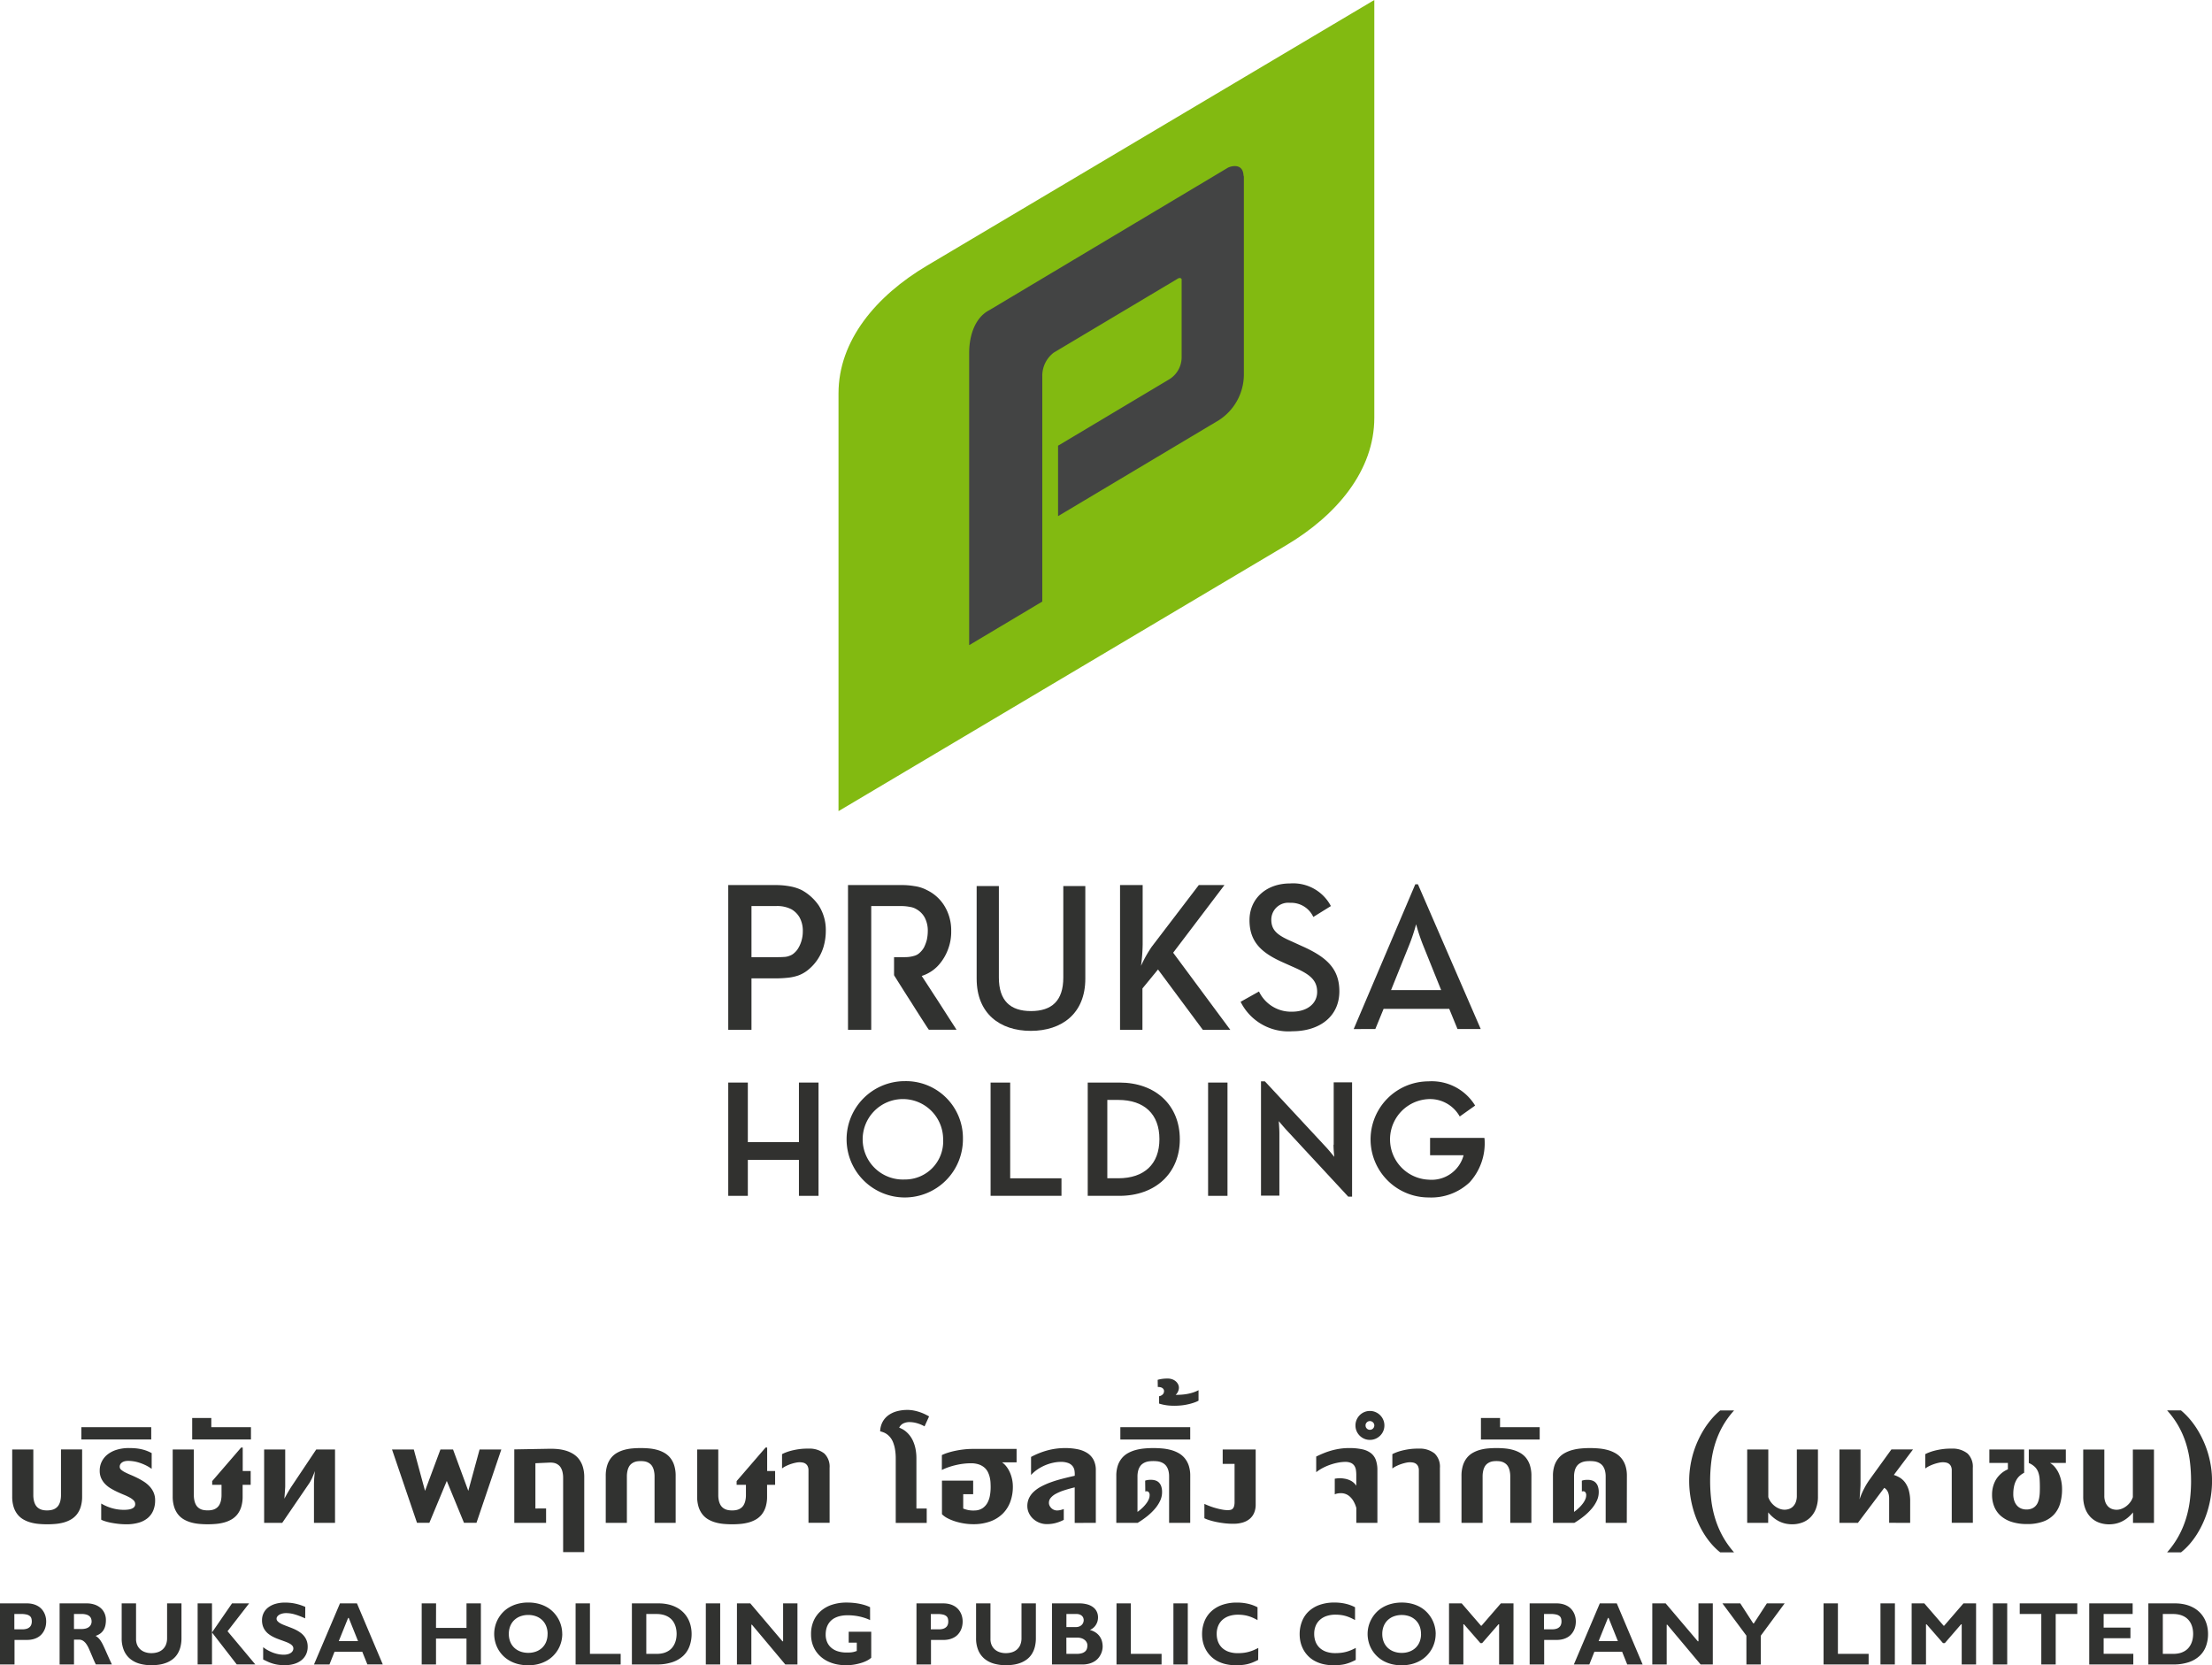 <svg xmlns="http://www.w3.org/2000/svg" width="270" height="203.286" viewBox="0 0 270 203.286">
  <g id="Group_49976" data-name="Group 49976" transform="translate(3930 -8731.421)">
    <g id="Group_49975" data-name="Group 49975" transform="translate(-3930 8731.421)">
      <g id="PSH_Logo-03" data-name="PSH Logo-03" transform="translate(88.891)">
        <g id="Group_49969" data-name="Group 49969" transform="translate(13.459)">
          <path id="Path_56399" data-name="Path 56399" d="M65.422,32.416C59.136,36.138,54.6,41.611,54.6,48.02v51l54.577-32.416C115.463,62.885,120,57.412,120,51V0Z" transform="translate(-54.6)" fill="#82ba11"/>
          <path id="Path_56400" data-name="Path 56400" d="M152.776,83.271c-.123-1.257-1.282-1.109-1.874-.838L121.716,99.861c-1.676.887-2.416,3.032-2.416,5.177v35.695l8.924-5.325V107.9a3.539,3.539,0,0,1,1.405-2.884l15.21-9.072c.173-.049.3-.049.394.1v9.639a3.171,3.171,0,0,1-1.5,2.588l-13.583,8.11v8.6l19.622-11.709a6.655,6.655,0,0,0,3.057-5.473V83.518a.73.73,0,0,1-.049-.247" transform="translate(-103.351 -61.973)" fill="#434444"/>
        </g>
        <g id="Group_49972" data-name="Group 49972" transform="translate(0 107.848)">
          <g id="Group_49970" data-name="Group 49970">
            <path id="Path_56401" data-name="Path 56401" d="M123,450.115V438.8h2.712v11.167c0,2.81,1.38,4.092,3.92,4.092s3.944-1.257,3.944-4.092V438.8h2.687v11.315c0,4.24-2.86,6.36-6.656,6.36-3.772,0-6.606-2.12-6.606-6.36" transform="translate(-92.679 -438.48)" fill="#313230"/>
            <path id="Path_56402" data-name="Path 56402" d="M197.895,445.794l5.719-7.494h3.131l-6.261,8.258,6.976,9.417h-3.353l-5.473-7.371-1.9,2.317v5.054H194V438.3h2.761v7.272a21.618,21.618,0,0,1-.2,2.588,15.262,15.262,0,0,1,1.331-2.366" transform="translate(-146.177 -438.103)" fill="#313230"/>
            <path id="Path_56403" data-name="Path 56403" d="M253.7,451.946l2.243-1.257a4.329,4.329,0,0,0,4.043,2.465c1.8,0,3.057-.961,3.057-2.416,0-1.528-1.035-2.219-2.958-3.057l-1.159-.518c-2.564-1.134-4.141-2.44-4.141-5.177,0-2.613,2.021-4.487,4.955-4.487a5.2,5.2,0,0,1,4.979,2.761l-2.145,1.331a2.975,2.975,0,0,0-2.835-1.726,2.067,2.067,0,0,0-2.293,2.046c0,1.331.764,1.923,2.539,2.687l1.134.518c3.007,1.331,4.634,2.736,4.634,5.547,0,3.081-2.416,4.881-5.744,4.881a6.509,6.509,0,0,1-6.311-3.6" transform="translate(-191.16 -437.5)" fill="#313230"/>
            <path id="Path_56404" data-name="Path 56404" d="M317.219,437.9h.32l7.667,17.675h-2.835l-1.011-2.465h-8.012l-1.011,2.465H309.7Zm3.155,12.917-2.194-5.448a24.023,24.023,0,0,1-.863-2.588,22.265,22.265,0,0,1-.863,2.588l-2.194,5.448Z" transform="translate(-233.356 -437.801)" fill="#313230"/>
            <path id="Path_56405" data-name="Path 56405" d="M8.973,438.916h0a5.47,5.47,0,0,0-1.479-.468,9.424,9.424,0,0,0-1.676-.148H0v17.675H2.835v-6.286H5.719a13.484,13.484,0,0,0,1.528-.074,5.661,5.661,0,0,0,1.282-.271,4.134,4.134,0,0,0,1.307-.764,5.722,5.722,0,0,0,1.8-2.761,6.837,6.837,0,0,0,.271-1.923,5.535,5.535,0,0,0-.863-3.106,6.018,6.018,0,0,0-2.071-1.873M9.1,443.97a3.972,3.972,0,0,1-.148,1.085,3.7,3.7,0,0,1-.37.887,2.27,2.27,0,0,1-.518.641,1.53,1.53,0,0,1-.567.345,1.954,1.954,0,0,1-.715.148c-.271.025-.592.025-1.035.025H2.835v-6.237H5.793a3.79,3.79,0,0,1,1.923.394,2.7,2.7,0,0,1,.986.986A3.37,3.37,0,0,1,9.1,443.97" transform="translate(0 -438.103)" fill="#313230"/>
            <path id="Path_56406" data-name="Path 56406" d="M69.949,451.932c-.542-.838-1.085-1.676-1.652-2.539a4.175,4.175,0,0,0,.764-.32,4.562,4.562,0,0,0,1.43-1.159,6.041,6.041,0,0,0,1.011-1.75,5.957,5.957,0,0,0,.394-2.243,5.723,5.723,0,0,0-.813-3.057,5.1,5.1,0,0,0-2.145-1.947,4.588,4.588,0,0,0-1.553-.493,8.879,8.879,0,0,0-1.627-.123H59.3v17.675h2.835V440.864h3.624a5.223,5.223,0,0,1,1.085.1,2.111,2.111,0,0,1,.838.3,2.593,2.593,0,0,1,.986,1.011,3.442,3.442,0,0,1,.37,1.676,5.182,5.182,0,0,1-.123,1.06,5,5,0,0,1-.345.912,2.683,2.683,0,0,1-.518.641,1.531,1.531,0,0,1-.567.345,3.908,3.908,0,0,1-.838.173c-.271.025-.666.025-1.159.025H64.92v2.194l.074.123c.666,1.06,1.331,2.12,2,3.155.666,1.06,1.331,2.1,2,3.131l.173.247h3.377L72,455.112c-.69-1.06-1.356-2.12-2.046-3.18" transform="translate(-44.682 -438.103)" fill="#313230"/>
          </g>
          <g id="Group_49971" data-name="Group 49971" transform="translate(0 24.133)">
            <path id="Path_56407" data-name="Path 56407" d="M8.628,543.372H2.391V536.1H0v13.829H2.391v-4.388H8.628v4.388h2.391V536.1H8.628Z" transform="translate(0 -535.927)" fill="#31312f"/>
            <path id="Path_56408" data-name="Path 56408" d="M65.624,535.4a7.1,7.1,0,1,0,7.1,7.1A6.955,6.955,0,0,0,65.624,535.4Zm0,12.005a4.911,4.911,0,1,1,4.684-4.906A4.647,4.647,0,0,1,65.624,547.405Z" transform="translate(-44.079 -535.4)" fill="#31312f"/>
            <path id="Path_56409" data-name="Path 56409" d="M132.291,536.1H129.9v13.829h8.653v-2.145h-6.261Z" transform="translate(-97.878 -535.927)" fill="#31312f"/>
            <path id="Path_56410" data-name="Path 56410" d="M181.87,536.1H178v13.829h3.87c4.413,0,7.371-2.786,7.371-6.9C189.241,538.861,186.283,536.1,181.87,536.1Zm-1.479,2.12h1.331c3.2,0,5.029,1.75,5.029,4.782s-1.824,4.782-5.029,4.782h-1.331Z" transform="translate(-134.121 -535.927)" fill="#31312f"/>
            <rect id="Rectangle_88340" data-name="Rectangle 88340" width="2.367" height="13.829" transform="translate(58.571 0.173)" fill="#31312f"/>
            <path id="Path_56411" data-name="Path 56411" d="M272.65,543.24a13.964,13.964,0,0,0,.1,1.479c-.271-.32-.666-.813-.961-1.134l-7.469-8.036-.049-.049H263.8v13.953h2.243v-7.617c0-.493-.049-1.085-.074-1.479.271.32.666.789.986,1.134l7.494,8.086h.468V535.623h-2.243v7.617Z" transform="translate(-198.771 -535.475)" fill="#31312f"/>
            <path id="Path_56412" data-name="Path 56412" d="M331.828,542.4H325.2v2.12h4.092a4.036,4.036,0,0,1-4.265,2.983,4.923,4.923,0,0,1-.025-9.836,4.15,4.15,0,0,1,3.747,2l.074.123,1.874-1.331-.074-.123A6.2,6.2,0,0,0,325,535.5a7.087,7.087,0,1,0,.049,14.174,6.815,6.815,0,0,0,4.98-1.849,7.081,7.081,0,0,0,1.824-5.251Z" transform="translate(-239.534 -535.475)" fill="#31312f"/>
          </g>
        </g>
      </g>
      <g id="Group_49974" data-name="Group 49974" transform="translate(0 168.287)">
        <path id="Path_56414" data-name="Path 56414" d="M9.444.119A4.217,4.217,0,0,1,9.27,1.4a2.818,2.818,0,0,1-.477.92,2.537,2.537,0,0,1-.713.613A3.75,3.75,0,0,1,7.2,3.3a5.634,5.634,0,0,1-.99.176q-.515.046-1.031.046T4.143,3.475a5.474,5.474,0,0,1-.99-.179,3.834,3.834,0,0,1-.884-.369,2.5,2.5,0,0,1-.711-.613A2.853,2.853,0,0,1,1.083,1.4,4.19,4.19,0,0,1,.91.119V-5.61H3.487V-.081a3.093,3.093,0,0,0,.076.735,1.877,1.877,0,0,0,.2.518,1.2,1.2,0,0,0,.3.342,1.347,1.347,0,0,0,.358.2,1.761,1.761,0,0,0,.382.092,3.021,3.021,0,0,0,.374.024A2.957,2.957,0,0,0,5.551,1.8a1.763,1.763,0,0,0,.38-.092,1.347,1.347,0,0,0,.358-.2,1.2,1.2,0,0,0,.3-.342,1.877,1.877,0,0,0,.2-.518,3.093,3.093,0,0,0,.076-.735V-5.615H9.444Zm8.489-3.364a4.809,4.809,0,0,0-.86-.5,5.838,5.838,0,0,0-.806-.3,4.465,4.465,0,0,0-.694-.141,4.811,4.811,0,0,0-.515-.035,2.106,2.106,0,0,0-.309.027,1.079,1.079,0,0,0-.336.109.8.8,0,0,0-.269.225.6.6,0,0,0-.111.377.466.466,0,0,0,.184.355,2.406,2.406,0,0,0,.491.315q.307.155.694.317t.792.364a8.227,8.227,0,0,1,.792.45,3.64,3.64,0,0,1,.694.578,2.657,2.657,0,0,1,.491.746,2.357,2.357,0,0,1,.184.96,3.139,3.139,0,0,1-.233,1.245,2.413,2.413,0,0,1-.678.917,3.021,3.021,0,0,1-1.1.564,5.274,5.274,0,0,1-1.489.193,8.847,8.847,0,0,1-1.015-.057q-.494-.057-.909-.141a6.319,6.319,0,0,1-.719-.184,2.355,2.355,0,0,1-.439-.182V.987a5.74,5.74,0,0,0,1.324.57,5.27,5.27,0,0,0,1.454.2,3.75,3.75,0,0,0,.556-.038A1.633,1.633,0,0,0,15.54,1.6a.731.731,0,0,0,.282-.214.511.511,0,0,0,.1-.323A.623.623,0,0,0,15.738.61,2.094,2.094,0,0,0,15.247.25a6.626,6.626,0,0,0-.694-.328q-.391-.16-.795-.347t-.795-.418a3.418,3.418,0,0,1-.694-.537,2.494,2.494,0,0,1-.491-.708,2.187,2.187,0,0,1-.187-.933,2.466,2.466,0,0,1,.258-1.128,2.563,2.563,0,0,1,.724-.874A3.405,3.405,0,0,1,13.7-5.586a5.049,5.049,0,0,1,1.457-.2q.407,0,.765.03a5.585,5.585,0,0,1,.692.1,5.046,5.046,0,0,1,.659.187,5,5,0,0,1,.662.3Zm-.054-3.586H9.35v-1.5h8.529ZM29.037.119a4.217,4.217,0,0,1-.174,1.28,2.818,2.818,0,0,1-.477.92,2.537,2.537,0,0,1-.713.613,3.75,3.75,0,0,1-.884.366,5.634,5.634,0,0,1-.99.176q-.515.046-1.031.046t-1.031-.046a5.474,5.474,0,0,1-.99-.179,3.834,3.834,0,0,1-.884-.369,2.5,2.5,0,0,1-.711-.613,2.853,2.853,0,0,1-.475-.917A4.19,4.19,0,0,1,20.5.119V-5.61H23.08V-.081a3.093,3.093,0,0,0,.076.735,1.877,1.877,0,0,0,.2.518,1.2,1.2,0,0,0,.3.342,1.347,1.347,0,0,0,.358.2A1.761,1.761,0,0,0,24.4,1.8a3.021,3.021,0,0,0,.374.024,2.957,2.957,0,0,0,.372-.024,1.763,1.763,0,0,0,.38-.092,1.347,1.347,0,0,0,.358-.2,1.2,1.2,0,0,0,.3-.342,1.877,1.877,0,0,0,.2-.518,3.093,3.093,0,0,0,.076-.735V-1.3H25.32v-.45l3.537-4.1h.19v2.87h.971V-1.3h-.982Zm1.015-6.95H22.879V-9.457h2.333v1.128h4.84ZM31.661-5.61h2.572v4.481q0,.06-.005.155t-.014.214q-.008.119-.016.25t-.019.26q-.022.3-.049.646.152-.277.3-.543.13-.228.277-.475t.271-.437L38.019-5.61h2.295V3.347H37.743V-1.264q0-.3.016-.608t.043-.553q.022-.293.06-.559-.114.3-.233.586-.049.119-.106.25T37.4-1.9q-.062.122-.125.236a2.338,2.338,0,0,1-.122.2L33.869,3.347H31.661ZM51.829,3.342H50.32L47.271-5.61H49.93L51.3-.559,53.18-5.61H54.72L56.581-.559,57.959-5.61h2.653L57.58,3.342H56.055l-2.1-5.111ZM70.734,6.917H68.157V-2.121a3.1,3.1,0,0,0-.076-.732,1.917,1.917,0,0,0-.2-.524,1.156,1.156,0,0,0-.3-.342,1.389,1.389,0,0,0-.358-.2A1.563,1.563,0,0,0,66.839-4a2.381,2.381,0,0,0-.374-.008l-1.693.076V1.6l.005-.005,1.3-.005V3.347H62.195V-5.621l4.27-.076a8.926,8.926,0,0,1,1.028.038,5.131,5.131,0,0,1,.99.19,3.8,3.8,0,0,1,.884.391,2.621,2.621,0,0,1,.716.64,2.978,2.978,0,0,1,.477.939,4.271,4.271,0,0,1,.174,1.286Zm11.158-3.57H79.316V-2.29a3.1,3.1,0,0,0-.076-.732,1.874,1.874,0,0,0-.2-.521,1.167,1.167,0,0,0-.3-.339,1.457,1.457,0,0,0-.358-.2A1.573,1.573,0,0,0,78-4.172a3.321,3.321,0,0,0-.372-.022,3.393,3.393,0,0,0-.374.022,1.574,1.574,0,0,0-.382.092,1.457,1.457,0,0,0-.358.2,1.167,1.167,0,0,0-.3.339,1.874,1.874,0,0,0-.2.521,3.1,3.1,0,0,0-.076.732V3.347H73.358V-2.382a4.19,4.19,0,0,1,.174-1.278,2.853,2.853,0,0,1,.475-.917,2.5,2.5,0,0,1,.711-.613,3.834,3.834,0,0,1,.884-.369,5.474,5.474,0,0,1,.99-.179q.515-.046,1.031-.046t1.031.046a5.474,5.474,0,0,1,.99.179,3.834,3.834,0,0,1,.884.369,2.537,2.537,0,0,1,.713.613,2.822,2.822,0,0,1,.477.917,4.19,4.19,0,0,1,.174,1.278ZM93.051.119a4.217,4.217,0,0,1-.174,1.28,2.818,2.818,0,0,1-.477.92,2.537,2.537,0,0,1-.713.613A3.75,3.75,0,0,1,90.8,3.3a5.634,5.634,0,0,1-.99.176q-.515.046-1.031.046T87.75,3.475a5.474,5.474,0,0,1-.99-.179,3.834,3.834,0,0,1-.884-.369,2.5,2.5,0,0,1-.711-.613A2.853,2.853,0,0,1,84.69,1.4,4.19,4.19,0,0,1,84.517.119V-5.61h2.577V-.081a3.093,3.093,0,0,0,.076.735,1.877,1.877,0,0,0,.2.518,1.2,1.2,0,0,0,.3.342,1.347,1.347,0,0,0,.358.2,1.761,1.761,0,0,0,.382.092,3.021,3.021,0,0,0,.374.024,2.956,2.956,0,0,0,.372-.024,1.763,1.763,0,0,0,.38-.092,1.347,1.347,0,0,0,.358-.2,1.2,1.2,0,0,0,.3-.342,1.877,1.877,0,0,0,.2-.518,3.093,3.093,0,0,0,.076-.735V-1.3H89.334v-.45l3.537-4.1h.19v2.87h.971V-1.3h-.982Zm7.632,3.223H98.105v-6.4a1.144,1.144,0,0,0-.1-.51.8.8,0,0,0-.252-.3.9.9,0,0,0-.35-.146,2.07,2.07,0,0,0-.4-.038A2.3,2.3,0,0,0,96.565-4,5.1,5.1,0,0,0,96-3.852a4.969,4.969,0,0,0-.594.239,3.168,3.168,0,0,0-.529.315V-5.04a3.914,3.914,0,0,1,.439-.2,5.652,5.652,0,0,1,.719-.231,8.5,8.5,0,0,1,.947-.182,7.2,7.2,0,0,1,1.123-.062,2.9,2.9,0,0,1,1.937.6,2.238,2.238,0,0,1,.64,1.752Zm6.17-11.171a2.593,2.593,0,0,1,.3-1.153,2.424,2.424,0,0,1,.716-.814,3.176,3.176,0,0,1,1.039-.483,4.822,4.822,0,0,1,1.264-.16,4.06,4.06,0,0,1,.819.081,5.747,5.747,0,0,1,.738.2,5.455,5.455,0,0,1,.621.258q.279.138.475.252l-.553,1.215a4.332,4.332,0,0,0-1.009-.41,3.441,3.441,0,0,0-.8-.111,1.709,1.709,0,0,0-.792.168,1.107,1.107,0,0,0-.494.51,3.8,3.8,0,0,1,.374.171A2.534,2.534,0,0,1,110-7.8a3.215,3.215,0,0,1,.464.483,3.288,3.288,0,0,1,.41.689,4.508,4.508,0,0,1,.293.93,5.9,5.9,0,0,1,.111,1.207V1.6h1.259V3.353h-3.782V-4.481a6.525,6.525,0,0,0-.092-1.172,4.252,4.252,0,0,0-.241-.857,2.238,2.238,0,0,0-.347-.591,2.19,2.19,0,0,0-.407-.38,1.869,1.869,0,0,0-.42-.225A3.49,3.49,0,0,0,106.853-7.829Zm7.534,2.9a5.855,5.855,0,0,1,.779-.3,9.561,9.561,0,0,1,.93-.236q.494-.1,1.017-.157a9.5,9.5,0,0,1,1.028-.057h5.366v1.638h-1.774a2.429,2.429,0,0,1,.548.534,3.508,3.508,0,0,1,.415.713,4.235,4.235,0,0,1,.263.83,4.321,4.321,0,0,1,.092.89,5.263,5.263,0,0,1-.315,1.853,3.966,3.966,0,0,1-.928,1.451,4.2,4.2,0,0,1-1.519.944,5.982,5.982,0,0,1-2.089.336,6.936,6.936,0,0,1-1.115-.092,7.6,7.6,0,0,1-1.08-.255,5.646,5.646,0,0,1-.933-.385,2.635,2.635,0,0,1-.675-.488v-4.1h3.809V-.152h-1.215V1.6a3.557,3.557,0,0,0,.61.184,3.2,3.2,0,0,0,.844.049,1.753,1.753,0,0,0,.925-.29,1.912,1.912,0,0,0,.583-.654,2.873,2.873,0,0,0,.3-.887,5.707,5.707,0,0,0,.087-1q0-.244-.016-.559a3.811,3.811,0,0,0-.09-.64,3,3,0,0,0-.222-.637,1.762,1.762,0,0,0-.418-.553,2.051,2.051,0,0,0-.678-.391,2.941,2.941,0,0,0-1-.149,7.464,7.464,0,0,0-.876.054,8.665,8.665,0,0,0-.92.16,9.1,9.1,0,0,0-.906.258,6.423,6.423,0,0,0-.83.347ZM130.6,3.353V-.987q-.711.174-1.289.361a5.762,5.762,0,0,0-.993.415,2.164,2.164,0,0,0-.64.5.938.938,0,0,0-.225.61.781.781,0,0,0,.087.364,1.06,1.06,0,0,0,.225.3,1.01,1.01,0,0,0,.317.2.971.971,0,0,0,.358.071,1.979,1.979,0,0,0,.4-.046,2.627,2.627,0,0,0,.426-.127V2.979a4.851,4.851,0,0,1-1.039.4,4.2,4.2,0,0,1-1.006.122,2.456,2.456,0,0,1-.96-.184,2.491,2.491,0,0,1-.76-.488,2.252,2.252,0,0,1-.5-.7,1.944,1.944,0,0,1-.182-.819,2.26,2.26,0,0,1,.2-.971A2.585,2.585,0,0,1,125.6-.45a4.194,4.194,0,0,1,.9-.635,8.966,8.966,0,0,1,1.166-.515q.64-.233,1.381-.426T130.6-2.4a2.848,2.848,0,0,0-.024-.621,1.188,1.188,0,0,0-.225-.545,1.239,1.239,0,0,0-.529-.385,2.486,2.486,0,0,0-.941-.146,4.433,4.433,0,0,0-.884.1,5.473,5.473,0,0,0-1.9.795,4.334,4.334,0,0,0-.825.708V-4.7a9.555,9.555,0,0,1,2-.8,8.2,8.2,0,0,1,2.167-.282,7.34,7.34,0,0,1,1.544.149,3.4,3.4,0,0,1,1.18.475,2.2,2.2,0,0,1,.751.841,2.718,2.718,0,0,1,.263,1.248V3.347Zm14.1-.005h-2.577V-2.29a2.813,2.813,0,0,0-.084-.732,1.728,1.728,0,0,0-.228-.521,1.242,1.242,0,0,0-.334-.339,1.644,1.644,0,0,0-.4-.2,2.024,2.024,0,0,0-.442-.092q-.228-.022-.439-.022t-.445.022a2.023,2.023,0,0,0-.442.092,1.644,1.644,0,0,0-.4.2,1.243,1.243,0,0,0-.334.339,1.728,1.728,0,0,0-.228.521,2.813,2.813,0,0,0-.084.732v4.3a5.286,5.286,0,0,0,.643-.537,4.176,4.176,0,0,0,.467-.54,2.321,2.321,0,0,0,.279-.5,1.2,1.2,0,0,0,.092-.423.558.558,0,0,0-.152-.458.4.4,0,0,0-.374-.03L139.2-1.807a1.835,1.835,0,0,1,.364-.084,2.811,2.811,0,0,1,.461-.014,1.652,1.652,0,0,1,.461.087,1.022,1.022,0,0,1,.4.25,1.225,1.225,0,0,1,.277.461,2.162,2.162,0,0,1,.1.722A2.433,2.433,0,0,1,141.03.646a4.329,4.329,0,0,1-.643.987,6.927,6.927,0,0,1-.949.911,10.863,10.863,0,0,1-1.15.8h-2.61V-2.382a3.926,3.926,0,0,1,.182-1.261,2.8,2.8,0,0,1,.5-.911,2.644,2.644,0,0,1,.749-.616,4.173,4.173,0,0,1,.93-.374,6.2,6.2,0,0,1,1.047-.187q.548-.052,1.1-.052t1.1.049a6.088,6.088,0,0,1,1.053.184,4.083,4.083,0,0,1,.933.377,2.684,2.684,0,0,1,.749.619,2.8,2.8,0,0,1,.5.911,3.926,3.926,0,0,1,.182,1.261Zm0-10.178h-8.529v-1.5H144.7Zm-3.8-5.279a.845.845,0,0,0,.461-.241.565.565,0,0,0,.141-.377.429.429,0,0,0-.073-.255.525.525,0,0,0-.187-.163.759.759,0,0,0-.247-.079,1.351,1.351,0,0,0-.252-.014l-.016-.874a3.6,3.6,0,0,1,.5-.109,4.426,4.426,0,0,1,.692-.049,1.667,1.667,0,0,1,.61.1,1.35,1.35,0,0,1,.437.266,1.144,1.144,0,0,1,.263.358.908.908,0,0,1,.09.38,1.028,1.028,0,0,1-.043.3,1.5,1.5,0,0,1-.1.255,1.1,1.1,0,0,1-.13.2,1.344,1.344,0,0,1-.125.133q.347,0,.7-.024a6.7,6.7,0,0,0,.708-.087,5.456,5.456,0,0,0,.7-.174,4.4,4.4,0,0,0,.686-.285v1.28a3.076,3.076,0,0,1-.418.19q-.244.092-.532.171t-.608.138q-.32.06-.64.087a8.31,8.31,0,0,1-1.438.005,5.523,5.523,0,0,1-1.177-.239ZM152.69,1.107a2.532,2.532,0,0,1-.193,1.028,1.954,1.954,0,0,1-.537.724,2.366,2.366,0,0,1-.825.437,3.786,3.786,0,0,1-1.055.16,8.757,8.757,0,0,1-1.223-.062q-.594-.073-1.088-.182a7.633,7.633,0,0,1-.846-.231,3.193,3.193,0,0,1-.494-.2V1.031q.309.146.684.285t.76.244q.385.106.751.171a3.8,3.8,0,0,0,.659.065,1.471,1.471,0,0,0,.35-.038.524.524,0,0,0,.26-.149.736.736,0,0,0,.163-.307,1.871,1.871,0,0,0,.057-.51V-3.852h-1.449V-5.61h4.026Zm12.285,2.241V1.53A3.551,3.551,0,0,0,164.63.7a2.343,2.343,0,0,0-.448-.559,1.589,1.589,0,0,0-1.074-.418,2.282,2.282,0,0,0-.42.035,1.374,1.374,0,0,0-.345.111V-2.04a3.605,3.605,0,0,1,.477-.057,2.917,2.917,0,0,1,.656.041,2.538,2.538,0,0,1,.9.3,1.84,1.84,0,0,1,.594.57V-2.5a4.089,4.089,0,0,0-.043-.6,1.281,1.281,0,0,0-.187-.513.991.991,0,0,0-.412-.353,1.679,1.679,0,0,0-.724-.13,4.665,4.665,0,0,0-.757.073,6.555,6.555,0,0,0-.911.225,6.925,6.925,0,0,0-.958.391,5.05,5.05,0,0,0-.9.57v-1.91q.472-.233.944-.423a8.909,8.909,0,0,1,.966-.326,8.4,8.4,0,0,1,1.015-.212,7.515,7.515,0,0,1,1.085-.076,7.38,7.38,0,0,1,1.6.149,2.651,2.651,0,0,1,1.072.475,1.853,1.853,0,0,1,.6.841,3.671,3.671,0,0,1,.187,1.248V3.347Zm10.209-.005h-2.577v-6.4a1.144,1.144,0,0,0-.1-.51.8.8,0,0,0-.252-.3.9.9,0,0,0-.35-.146,2.07,2.07,0,0,0-.4-.038,2.3,2.3,0,0,0-.445.054,5.1,5.1,0,0,0-.564.152,4.97,4.97,0,0,0-.594.239,3.168,3.168,0,0,0-.529.315V-5.04a3.914,3.914,0,0,1,.439-.2,5.653,5.653,0,0,1,.719-.231,8.5,8.5,0,0,1,.947-.182,7.2,7.2,0,0,1,1.123-.062,2.9,2.9,0,0,1,1.937.6,2.238,2.238,0,0,1,.64,1.752ZM164.87-8.545a1.724,1.724,0,0,1,.138-.686,1.805,1.805,0,0,1,.377-.564,1.758,1.758,0,0,1,.559-.38,1.718,1.718,0,0,1,.689-.138,1.724,1.724,0,0,1,.686.138,1.783,1.783,0,0,1,.564.38,1.782,1.782,0,0,1,.38.564,1.724,1.724,0,0,1,.138.686,1.718,1.718,0,0,1-.138.689,1.759,1.759,0,0,1-.38.559,1.806,1.806,0,0,1-.564.377,1.724,1.724,0,0,1-.686.138,1.718,1.718,0,0,1-.689-.138,1.781,1.781,0,0,1-.559-.377,1.781,1.781,0,0,1-.377-.559A1.718,1.718,0,0,1,164.87-8.545Zm1.232,0a.513.513,0,0,0,.155.377.513.513,0,0,0,.377.155.531.531,0,0,0,.206-.041.524.524,0,0,0,.171-.114.562.562,0,0,0,.117-.171.5.5,0,0,0,.043-.206.5.5,0,0,0-.043-.206.562.562,0,0,0-.117-.171.524.524,0,0,0-.171-.114.531.531,0,0,0-.206-.041.513.513,0,0,0-.377.155A.513.513,0,0,0,166.1-8.545Zm20.24,11.893h-2.577V-2.29a3.1,3.1,0,0,0-.076-.732,1.874,1.874,0,0,0-.2-.521,1.167,1.167,0,0,0-.3-.339,1.457,1.457,0,0,0-.358-.2,1.573,1.573,0,0,0-.38-.092,3.321,3.321,0,0,0-.372-.022,3.394,3.394,0,0,0-.374.022,1.574,1.574,0,0,0-.382.092,1.457,1.457,0,0,0-.358.2,1.167,1.167,0,0,0-.3.339,1.874,1.874,0,0,0-.2.521,3.1,3.1,0,0,0-.076.732V3.347h-2.577V-2.382a4.19,4.19,0,0,1,.174-1.278,2.853,2.853,0,0,1,.475-.917,2.5,2.5,0,0,1,.711-.613,3.834,3.834,0,0,1,.884-.369,5.474,5.474,0,0,1,.99-.179q.515-.046,1.031-.046t1.031.046a5.474,5.474,0,0,1,.99.179,3.834,3.834,0,0,1,.884.369,2.537,2.537,0,0,1,.713.613,2.822,2.822,0,0,1,.477.917,4.19,4.19,0,0,1,.174,1.278Zm1.015-10.178h-7.172V-9.457h2.333v1.128h4.84ZM197.988,3.347h-2.577V-2.29a2.813,2.813,0,0,0-.084-.732,1.728,1.728,0,0,0-.228-.521,1.242,1.242,0,0,0-.334-.339,1.644,1.644,0,0,0-.4-.2,2.024,2.024,0,0,0-.442-.092q-.228-.022-.439-.022t-.445.022a2.024,2.024,0,0,0-.442.092,1.644,1.644,0,0,0-.4.2,1.243,1.243,0,0,0-.334.339,1.729,1.729,0,0,0-.228.521,2.813,2.813,0,0,0-.084.732v4.3a5.288,5.288,0,0,0,.643-.537,4.177,4.177,0,0,0,.467-.54,2.322,2.322,0,0,0,.279-.5,1.2,1.2,0,0,0,.092-.423.558.558,0,0,0-.152-.458.4.4,0,0,0-.374-.03l-.005-1.324a1.835,1.835,0,0,1,.364-.084,2.811,2.811,0,0,1,.461-.014,1.652,1.652,0,0,1,.461.087,1.022,1.022,0,0,1,.4.25,1.225,1.225,0,0,1,.277.461,2.163,2.163,0,0,1,.1.722,2.433,2.433,0,0,1-.236,1.031,4.329,4.329,0,0,1-.643.987,6.927,6.927,0,0,1-.949.911,10.865,10.865,0,0,1-1.15.8h-2.61V-2.382a3.926,3.926,0,0,1,.182-1.261,2.8,2.8,0,0,1,.5-.911,2.644,2.644,0,0,1,.749-.616,4.173,4.173,0,0,1,.93-.374,6.2,6.2,0,0,1,1.047-.187q.548-.052,1.1-.052t1.1.049a6.088,6.088,0,0,1,1.053.184,4.083,4.083,0,0,1,.933.377,2.684,2.684,0,0,1,.749.619,2.8,2.8,0,0,1,.5.911,3.926,3.926,0,0,1,.182,1.261Zm10.174-5.122a19.478,19.478,0,0,0,.144,2.39,12.811,12.811,0,0,0,.486,2.257,11.469,11.469,0,0,0,.9,2.113,11.043,11.043,0,0,0,1.392,1.964h-1.693a7.886,7.886,0,0,1-1.034-.987,9.631,9.631,0,0,1-.911-1.226,11.608,11.608,0,0,1-.762-1.427,11.9,11.9,0,0,1-.581-1.587,13.02,13.02,0,0,1-.369-1.709,12.219,12.219,0,0,1-.13-1.788,11.581,11.581,0,0,1,.136-1.78,12.058,12.058,0,0,1,.385-1.687,11.955,11.955,0,0,1,.6-1.557,11.855,11.855,0,0,1,.768-1.4,10.337,10.337,0,0,1,.9-1.2,8.483,8.483,0,0,1,1-.979h1.693a10.763,10.763,0,0,0-1.392,1.921,11.056,11.056,0,0,0-.9,2.073,12.383,12.383,0,0,0-.486,2.227A19.26,19.26,0,0,0,208.162-1.774Zm7.084,5.122h-2.561V-5.61h2.577V.2a2.062,2.062,0,0,0,.312.608,2.473,2.473,0,0,0,.48.491,2.249,2.249,0,0,0,.581.326,1.742,1.742,0,0,0,.618.117,1.682,1.682,0,0,0,.534-.09,1.262,1.262,0,0,0,.48-.293,1.512,1.512,0,0,0,.345-.532,2.135,2.135,0,0,0,.133-.8V-5.61h2.577V.119a4.1,4.1,0,0,1-.252,1.508,2.984,2.984,0,0,1-.684,1.061,2.761,2.761,0,0,1-1,.627,3.535,3.535,0,0,1-1.207.206,3.861,3.861,0,0,1-.795-.081,3.341,3.341,0,0,1-.757-.258,3.661,3.661,0,0,1-.713-.453,4.682,4.682,0,0,1-.665-.662Zm8.7-8.957h2.572v4.145q0,.114-.005.258t-.014.3q-.008.16-.019.326t-.022.317q-.027.364-.06.743a8.1,8.1,0,0,1,.3-.776q.157-.353.4-.8a8.668,8.668,0,0,1,.591-.922l2.6-3.6h2.637l-2.344,3.12a3.1,3.1,0,0,1,.765.347,2.264,2.264,0,0,1,.637.61,3.04,3.04,0,0,1,.434.944,4.965,4.965,0,0,1,.16,1.348V3.347l-2.566-.005V.4a2.348,2.348,0,0,0-.046-.491,1.59,1.59,0,0,0-.128-.377,1.08,1.08,0,0,0-.19-.274,1.191,1.191,0,0,0-.233-.187L226.2,3.347h-2.257Zm16.285,8.952h-2.577v-6.4a1.144,1.144,0,0,0-.1-.51.8.8,0,0,0-.252-.3.9.9,0,0,0-.35-.146,2.07,2.07,0,0,0-.4-.038,2.3,2.3,0,0,0-.445.054,5.1,5.1,0,0,0-.564.152,4.97,4.97,0,0,0-.594.239,3.168,3.168,0,0,0-.529.315V-5.04a3.914,3.914,0,0,1,.439-.2,5.653,5.653,0,0,1,.719-.231,8.5,8.5,0,0,1,.947-.182,7.2,7.2,0,0,1,1.123-.062,2.9,2.9,0,0,1,1.937.6,2.238,2.238,0,0,1,.64,1.752Zm4.935-3.516a2.485,2.485,0,0,0,.133.863,1.644,1.644,0,0,0,.355.586,1.37,1.37,0,0,0,.507.334,1.693,1.693,0,0,0,.594.106,1.713,1.713,0,0,0,.686-.122,1.322,1.322,0,0,0,.464-.328,1.477,1.477,0,0,0,.285-.477,3.062,3.062,0,0,0,.149-.57,4.78,4.78,0,0,0,.06-.6q.011-.3.011-.581,0-.57-.03-1.025a3.042,3.042,0,0,0-.16-.822,1.8,1.8,0,0,0-.4-.651,2.394,2.394,0,0,0-.762-.5V-5.61h4.519v1.644h-1.926a2.3,2.3,0,0,1,.613.532,3.359,3.359,0,0,1,.461.751,4.409,4.409,0,0,1,.293.911,4.939,4.939,0,0,1,.1,1.017,6.1,6.1,0,0,1-.228,1.717,3.409,3.409,0,0,1-.735,1.343,3.347,3.347,0,0,1-1.327.876,5.649,5.649,0,0,1-2,.312,6.029,6.029,0,0,1-1.812-.25,3.767,3.767,0,0,1-1.335-.713,3.018,3.018,0,0,1-.825-1.126,3.771,3.771,0,0,1-.282-1.492,3.774,3.774,0,0,1,.095-.879,3.541,3.541,0,0,1,.25-.716,2.878,2.878,0,0,1,.355-.567,3.381,3.381,0,0,1,.415-.431,2.968,2.968,0,0,1,.426-.309,3.37,3.37,0,0,1,.391-.2v-.776h-2.262V-5.61h4.248v2.838a2.848,2.848,0,0,0-.518.353,1.977,1.977,0,0,0-.42.513,2.718,2.718,0,0,0-.282.73A4.284,4.284,0,0,0,245.167-.174Zm14.614,2.246a4.68,4.68,0,0,1-.665.662,3.662,3.662,0,0,1-.713.453,3.342,3.342,0,0,1-.757.258,3.861,3.861,0,0,1-.795.081,3.535,3.535,0,0,1-1.207-.206,2.761,2.761,0,0,1-1-.627,2.984,2.984,0,0,1-.684-1.061A4.1,4.1,0,0,1,253.7.125V-5.6h2.577V.033a2.135,2.135,0,0,0,.133.8,1.512,1.512,0,0,0,.345.532,1.266,1.266,0,0,0,.477.293,1.673,1.673,0,0,0,.537.09,1.742,1.742,0,0,0,.618-.117,2.249,2.249,0,0,0,.581-.326,2.473,2.473,0,0,0,.48-.491,2.062,2.062,0,0,0,.312-.608V-5.6h2.577V3.353h-2.561Zm7.084-3.847a19.26,19.26,0,0,0-.144-2.384,12.385,12.385,0,0,0-.486-2.227,11.056,11.056,0,0,0-.9-2.073,10.762,10.762,0,0,0-1.392-1.921h1.693a8.906,8.906,0,0,1,1,.979,10.152,10.152,0,0,1,.9,1.2,11.848,11.848,0,0,1,.768,1.4,11.952,11.952,0,0,1,.6,1.557,12.058,12.058,0,0,1,.385,1.687,11.581,11.581,0,0,1,.136,1.78,12.221,12.221,0,0,1-.13,1.788,13.022,13.022,0,0,1-.369,1.709,11.9,11.9,0,0,1-.581,1.587,11.61,11.61,0,0,1-.762,1.427,9.634,9.634,0,0,1-.911,1.226,7.887,7.887,0,0,1-1.034.987H263.94a11.042,11.042,0,0,0,1.392-1.964,11.469,11.469,0,0,0,.9-2.113,12.814,12.814,0,0,0,.486-2.257A19.478,19.478,0,0,0,266.865-1.774Z" transform="translate(0.58 14.27)" fill="#313230"/>
        <path id="Path_56413" data-name="Path 56413" d="M3.984-6.019a2.914,2.914,0,0,1,.756.09,2.377,2.377,0,0,1,.6.246,1.88,1.88,0,0,1,.45.367,2.1,2.1,0,0,1,.311.458,2.169,2.169,0,0,1,.181.514,2.51,2.51,0,0,1,.058.532,2.745,2.745,0,0,1-.056.55,2.237,2.237,0,0,1-.177.526A2.111,2.111,0,0,1,5.8-2.27a1.851,1.851,0,0,1-.447.373,2.3,2.3,0,0,1-.6.248,2.935,2.935,0,0,1-.758.09H2.475V1.436H.7V-6.019ZM2.454-2.854h1A1.6,1.6,0,0,0,4-2.935a.926.926,0,0,0,.347-.213.742.742,0,0,0,.181-.3A1.171,1.171,0,0,0,4.584-3.8a1.394,1.394,0,0,0-.049-.382.585.585,0,0,0-.194-.293,1.006,1.006,0,0,0-.407-.186,2.954,2.954,0,0,0-.689-.065H2.454Zm8.82-3.165a2.952,2.952,0,0,1,1,.157,2.195,2.195,0,0,1,.74.43,1.814,1.814,0,0,1,.459.644,2.011,2.011,0,0,1,.157.794,3.207,3.207,0,0,1-.061.644,1.785,1.785,0,0,1-.208.55,1.561,1.561,0,0,1-.385.438,1.955,1.955,0,0,1-.6.307h-.007a1.794,1.794,0,0,1,.382.3,2.45,2.45,0,0,1,.309.411,5.534,5.534,0,0,1,.289.548q.145.311.322.713l.307.689q.17.382.383.826H12.4Q12.236,1.11,12.106.8T11.856.21q-.163-.387-.311-.718a3.238,3.238,0,0,0-.322-.571,1.451,1.451,0,0,0-.387-.378.908.908,0,0,0-.5-.137h-.6V1.436H7.979V-6.019ZM9.733-2.89h.944a1.926,1.926,0,0,0,.465-.054,1.134,1.134,0,0,0,.382-.168.845.845,0,0,0,.259-.288.84.84,0,0,0,.1-.412.982.982,0,0,0-.071-.38.716.716,0,0,0-.221-.289,1.051,1.051,0,0,0-.385-.183,2.176,2.176,0,0,0-.561-.063l-.864,0H9.733ZM22.854-6.019v4.228a4.282,4.282,0,0,1-.13,1.1,3.014,3.014,0,0,1-.367.855,2.493,2.493,0,0,1-.57.628,3.08,3.08,0,0,1-.74.423,3.994,3.994,0,0,1-.874.239,6.17,6.17,0,0,1-.969.074A5.305,5.305,0,0,1,17.73,1.34a3.125,3.125,0,0,1-1.154-.6,2.713,2.713,0,0,1-.752-1.029,3.752,3.752,0,0,1-.269-1.49V-6.019h1.754v4.355a1.792,1.792,0,0,0,.139.722,1.531,1.531,0,0,0,.387.541,1.709,1.709,0,0,0,.591.338,2.323,2.323,0,0,0,.756.118,2.57,2.57,0,0,0,.723-.1,1.688,1.688,0,0,0,.613-.322,1.552,1.552,0,0,0,.423-.573,2.083,2.083,0,0,0,.157-.852V-6.019Zm5.623,3.4,3.389,4.051H29.6l-3.02-3.9,0,3.9H24.827V-6.019h1.751l0,3.548,2.445-3.548H31.11Zm9.478-1.57q-.387-.174-.707-.295t-.6-.2a3.951,3.951,0,0,0-.524-.112,3.564,3.564,0,0,0-.49-.034,1.945,1.945,0,0,0-.476.054,1.325,1.325,0,0,0-.369.148.787.787,0,0,0-.241.219.452.452,0,0,0-.087.262.433.433,0,0,0,.112.289,1.239,1.239,0,0,0,.3.244,3.035,3.035,0,0,0,.434.213q.246.1.514.2t.553.215a5.312,5.312,0,0,1,.557.26,3.829,3.829,0,0,1,.512.331,2.2,2.2,0,0,1,.421.425,2,2,0,0,1,.288.546,2.082,2.082,0,0,1,.107.689,2.146,2.146,0,0,1-.206.959,2.025,2.025,0,0,1-.575.709,2.615,2.615,0,0,1-.883.441,3.953,3.953,0,0,1-1.125.152,5.575,5.575,0,0,1-.852-.058,4.573,4.573,0,0,1-.678-.156,4.6,4.6,0,0,1-.575-.224Q33.1.969,32.826.828v-1.5a4.19,4.19,0,0,0,.575.378A4.66,4.66,0,0,0,34.034,0a4.208,4.208,0,0,0,.655.183,3.405,3.405,0,0,0,.644.063,1.934,1.934,0,0,0,.494-.058A1.208,1.208,0,0,0,36.2.025a.719.719,0,0,0,.23-.242.608.608,0,0,0,.08-.3.5.5,0,0,0-.112-.32,1.1,1.1,0,0,0-.3-.251,2.958,2.958,0,0,0-.445-.21q-.255-.1-.537-.2t-.557-.206a5.234,5.234,0,0,1-.557-.25,3.478,3.478,0,0,1-.51-.324,2.133,2.133,0,0,1-.42-.427,1.992,1.992,0,0,1-.286-.557,2.243,2.243,0,0,1-.1-.714,1.941,1.941,0,0,1,.2-.877,1.928,1.928,0,0,1,.562-.676,2.7,2.7,0,0,1,.883-.434,4.057,4.057,0,0,1,1.157-.154q.307,0,.6.027a5.519,5.519,0,0,1,.6.089,6.057,6.057,0,0,1,.617.161q.315.1.662.248Zm9.471,5.621H45.545L44.92-.12H41.538l-.619,1.555H39.031L42.2-6.019h2.073ZM43.274-4.239h-.08L42.055-1.414h2.351ZM59.4,1.436H57.644V-1.725H53.923V1.436H52.176V-6.019H53.93l-.007,2.995h3.722V-6.019H59.4Zm9.934-3.729a3.794,3.794,0,0,1-.123.96,3.715,3.715,0,0,1-.364.9,3.818,3.818,0,0,1-.593.787,3.645,3.645,0,0,1-.814.624,4.243,4.243,0,0,1-1.027.411,4.835,4.835,0,0,1-1.228.148,4.96,4.96,0,0,1-1.248-.148A4.181,4.181,0,0,1,62.9.973a3.688,3.688,0,0,1-.814-.626A3.717,3.717,0,0,1,61.5-.44a3.7,3.7,0,0,1-.356-.9,3.888,3.888,0,0,1-.119-.957,3.791,3.791,0,0,1,.116-.922,3.8,3.8,0,0,1,.345-.888,3.81,3.81,0,0,1,.575-.794,3.573,3.573,0,0,1,.808-.64,4.212,4.212,0,0,1,1.042-.427,4.9,4.9,0,0,1,1.273-.156,4.845,4.845,0,0,1,1.273.157,4.185,4.185,0,0,1,1.04.43,3.593,3.593,0,0,1,.8.642,3.845,3.845,0,0,1,.573.794,3.748,3.748,0,0,1,.344.886A3.811,3.811,0,0,1,69.329-2.293Zm-1.79,0a2.527,2.527,0,0,0-.172-.951,2.088,2.088,0,0,0-.483-.729,2.148,2.148,0,0,0-.745-.467,2.684,2.684,0,0,0-.959-.165,2.724,2.724,0,0,0-.966.165,2.16,2.16,0,0,0-.751.467,2.076,2.076,0,0,0-.485.729,2.527,2.527,0,0,0-.172.951,2.537,2.537,0,0,0,.172.955,2.058,2.058,0,0,0,.485.727,2.174,2.174,0,0,0,.751.465,2.724,2.724,0,0,0,.966.165,2.684,2.684,0,0,0,.959-.165,2.162,2.162,0,0,0,.745-.465,2.07,2.07,0,0,0,.483-.727A2.537,2.537,0,0,0,67.539-2.293Zm8.918,3.729h-5.5V-6.019h1.751V.141h3.751Zm4.621-7.455a5.245,5.245,0,0,1,1.233.136,4.135,4.135,0,0,1,1.009.38,3.353,3.353,0,0,1,.787.586,3.3,3.3,0,0,1,.562.758,3.62,3.62,0,0,1,.336.892,4.281,4.281,0,0,1,.112.986A4.288,4.288,0,0,1,84.868-.8,3.05,3.05,0,0,1,84.1.38a3.62,3.62,0,0,1-1.324.776,5.8,5.8,0,0,1-1.906.28H77.833V-6.019ZM79.591.141h1.266a3.047,3.047,0,0,0,.839-.1,2.3,2.3,0,0,0,.637-.284,1.843,1.843,0,0,0,.454-.418,2.252,2.252,0,0,0,.295-.51,2.6,2.6,0,0,0,.161-.557,3.325,3.325,0,0,0,.049-.561,3.318,3.318,0,0,0-.058-.622,2.537,2.537,0,0,0-.181-.575,2.054,2.054,0,0,0-.318-.5,1.908,1.908,0,0,0-.467-.389,2.366,2.366,0,0,0-.628-.255,3.217,3.217,0,0,0-.8-.092H79.591ZM88.61,1.436H86.856V-6.019H88.61Zm9.431,0H96.555l-4.065-4.85h-.076v4.85H90.655V-6.019h1.631l3.928,4.63h.076v-4.63h1.751Zm8.867-5.418a5.563,5.563,0,0,0-.7-.275,6.429,6.429,0,0,0-.7-.181,6.658,6.658,0,0,0-.68-.1q-.333-.031-.637-.031a4.16,4.16,0,0,0-.913.09,2.771,2.771,0,0,0-.7.251,1.948,1.948,0,0,0-.508.383,2.043,2.043,0,0,0-.338.483,2.176,2.176,0,0,0-.188.552,3.026,3.026,0,0,0-.058.591,2.3,2.3,0,0,0,.179.93,1.892,1.892,0,0,0,.51.691,2.267,2.267,0,0,0,.8.43,3.54,3.54,0,0,0,1.06.148q.174,0,.329-.005t.3-.024a2.267,2.267,0,0,0,.295-.056,2.239,2.239,0,0,0,.3-.1h.025v-1.02h-.987V-2.557h2.749V.615a1.994,1.994,0,0,1-.333.25,3.366,3.366,0,0,1-.438.222,4.749,4.749,0,0,1-.519.184q-.277.081-.571.141t-.6.09a5.961,5.961,0,0,1-.6.031,5.637,5.637,0,0,1-1.212-.125,4.583,4.583,0,0,1-1.045-.36,3.816,3.816,0,0,1-.857-.573,3.446,3.446,0,0,1-.642-.761,3.542,3.542,0,0,1-.4-.926A4,4,0,0,1,99.7-2.282a3.931,3.931,0,0,1,.309-1.588,3.42,3.42,0,0,1,.875-1.21,3.92,3.92,0,0,1,1.367-.77,5.588,5.588,0,0,1,1.789-.269q.416,0,.812.038t.761.11a6.143,6.143,0,0,1,.691.177,4.581,4.581,0,0,1,.6.239Zm8.941-2.036a2.914,2.914,0,0,1,.756.09,2.377,2.377,0,0,1,.6.246,1.879,1.879,0,0,1,.45.367,2.1,2.1,0,0,1,.311.458,2.169,2.169,0,0,1,.181.514,2.51,2.51,0,0,1,.058.532,2.745,2.745,0,0,1-.056.55,2.237,2.237,0,0,1-.177.526,2.111,2.111,0,0,1-.307.467,1.851,1.851,0,0,1-.447.373,2.3,2.3,0,0,1-.6.248,2.935,2.935,0,0,1-.758.09h-1.519V1.436h-1.772V-6.019Zm-1.53,3.165h1a1.6,1.6,0,0,0,.552-.081.926.926,0,0,0,.347-.213.742.742,0,0,0,.181-.3,1.171,1.171,0,0,0,.052-.347,1.394,1.394,0,0,0-.049-.382.585.585,0,0,0-.194-.293,1.006,1.006,0,0,0-.407-.186,2.954,2.954,0,0,0-.689-.065h-.792Zm12.824-3.165v4.228a4.282,4.282,0,0,1-.13,1.1,3.015,3.015,0,0,1-.367.855,2.493,2.493,0,0,1-.57.628,3.08,3.08,0,0,1-.74.423,3.994,3.994,0,0,1-.874.239,6.17,6.17,0,0,1-.969.074,5.305,5.305,0,0,1-1.474-.194,3.125,3.125,0,0,1-1.154-.6,2.713,2.713,0,0,1-.752-1.029,3.752,3.752,0,0,1-.269-1.49V-6.019H121.6v4.355a1.792,1.792,0,0,0,.139.722,1.531,1.531,0,0,0,.387.541,1.709,1.709,0,0,0,.591.338,2.323,2.323,0,0,0,.756.118,2.57,2.57,0,0,0,.723-.1,1.688,1.688,0,0,0,.613-.322,1.551,1.551,0,0,0,.423-.573,2.083,2.083,0,0,0,.157-.852V-6.019Zm5.29,0a3.489,3.489,0,0,1,1.034.136,2.068,2.068,0,0,1,.714.369,1.453,1.453,0,0,1,.414.543,1.626,1.626,0,0,1,.134.653,1.776,1.776,0,0,1-.069.5,1.677,1.677,0,0,1-.2.436,1.551,1.551,0,0,1-.311.354,1.694,1.694,0,0,1-.416.257h.007a2.26,2.26,0,0,1,.756.344,1.89,1.89,0,0,1,.477.5,1.854,1.854,0,0,1,.25.581,2.609,2.609,0,0,1,.072.6,2.15,2.15,0,0,1-.043.394,2.218,2.218,0,0,1-.15.472,2.3,2.3,0,0,1-.289.481,1.929,1.929,0,0,1-.461.423,2.461,2.461,0,0,1-.664.3,3.134,3.134,0,0,1-.9.116h-3.678V-6.019Zm-1.563,2.89h1.147a1.077,1.077,0,0,0,.459-.087.889.889,0,0,0,.3-.215.779.779,0,0,0,.159-.275.878.878,0,0,0,.047-.266.826.826,0,0,0-.042-.248.646.646,0,0,0-.145-.244.794.794,0,0,0-.275-.186,1.084,1.084,0,0,0-.429-.074h-1.219Zm0,3.27h1.251a2.12,2.12,0,0,0,.655-.085,1.046,1.046,0,0,0,.4-.226.748.748,0,0,0,.2-.327,1.342,1.342,0,0,0,.056-.389.8.8,0,0,0-.092-.38.941.941,0,0,0-.253-.3,1.206,1.206,0,0,0-.38-.2,1.543,1.543,0,0,0-.476-.071h-1.367Zm11.616,1.295h-5.5V-6.019h1.751V.141h3.751Zm3.2,0h-1.754V-6.019h1.754Zm8.592-.557a7.625,7.625,0,0,1-.7.322,4.736,4.736,0,0,1-.638.2,4.527,4.527,0,0,1-.651.1q-.336.029-.745.029a5.248,5.248,0,0,1-1.3-.15A4.126,4.126,0,0,1,149.2.969a3.376,3.376,0,0,1-.792-.624,3.525,3.525,0,0,1-.553-.783,3.691,3.691,0,0,1-.324-.89,4.291,4.291,0,0,1-.1-.944,4.186,4.186,0,0,1,.268-1.5,3.363,3.363,0,0,1,.8-1.223,3.783,3.783,0,0,1,1.331-.821,5.259,5.259,0,0,1,1.857-.3,5.833,5.833,0,0,1,1.4.156,4.765,4.765,0,0,1,1.112.416v1.566q-.293-.163-.57-.286a4.439,4.439,0,0,0-.562-.206,4.072,4.072,0,0,0-.593-.125,4.917,4.917,0,0,0-.658-.042,3.375,3.375,0,0,0-1.085.163,2.3,2.3,0,0,0-.817.467,2.037,2.037,0,0,0-.517.736,2.494,2.494,0,0,0-.181.971,2.621,2.621,0,0,0,.177.991,2.011,2.011,0,0,0,.51.741,2.254,2.254,0,0,0,.807.465,3.306,3.306,0,0,0,1.067.161,5.989,5.989,0,0,0,.7-.038,4.461,4.461,0,0,0,.624-.118,4.617,4.617,0,0,0,.591-.2q.291-.121.6-.284Zm11.911,0a7.625,7.625,0,0,1-.7.322,4.737,4.737,0,0,1-.638.2,4.527,4.527,0,0,1-.651.1q-.336.029-.745.029a5.248,5.248,0,0,1-1.3-.15A4.126,4.126,0,0,1,161.11.969a3.376,3.376,0,0,1-.792-.624,3.524,3.524,0,0,1-.553-.783,3.692,3.692,0,0,1-.324-.89,4.291,4.291,0,0,1-.1-.944,4.186,4.186,0,0,1,.268-1.5A3.363,3.363,0,0,1,160.4-5a3.783,3.783,0,0,1,1.331-.821,5.259,5.259,0,0,1,1.857-.3,5.833,5.833,0,0,1,1.4.156,4.765,4.765,0,0,1,1.112.416v1.566q-.293-.163-.57-.286a4.439,4.439,0,0,0-.562-.206,4.072,4.072,0,0,0-.593-.125,4.917,4.917,0,0,0-.658-.042,3.375,3.375,0,0,0-1.085.163,2.3,2.3,0,0,0-.817.467,2.038,2.038,0,0,0-.517.736,2.494,2.494,0,0,0-.181.971,2.621,2.621,0,0,0,.177.991,2.011,2.011,0,0,0,.51.741,2.254,2.254,0,0,0,.807.465,3.306,3.306,0,0,0,1.067.161,5.989,5.989,0,0,0,.7-.038A4.462,4.462,0,0,0,165-.1a4.616,4.616,0,0,0,.591-.2q.291-.121.6-.284Zm9.753-3.172a3.794,3.794,0,0,1-.123.96,3.715,3.715,0,0,1-.364.9,3.819,3.819,0,0,1-.593.787,3.645,3.645,0,0,1-.814.624,4.243,4.243,0,0,1-1.027.411,4.835,4.835,0,0,1-1.228.148,4.96,4.96,0,0,1-1.248-.148,4.181,4.181,0,0,1-1.033-.412A3.688,3.688,0,0,1,168.7.347a3.717,3.717,0,0,1-.59-.787,3.7,3.7,0,0,1-.356-.9,3.888,3.888,0,0,1-.119-.957,3.791,3.791,0,0,1,.116-.922A3.8,3.8,0,0,1,168.1-4.1a3.81,3.81,0,0,1,.575-.794,3.573,3.573,0,0,1,.808-.64,4.212,4.212,0,0,1,1.042-.427A4.9,4.9,0,0,1,171.8-6.12a4.845,4.845,0,0,1,1.273.157,4.185,4.185,0,0,1,1.04.43,3.593,3.593,0,0,1,.8.642,3.845,3.845,0,0,1,.573.794,3.748,3.748,0,0,1,.344.886A3.811,3.811,0,0,1,175.947-2.293Zm-1.79,0a2.526,2.526,0,0,0-.172-.951,2.088,2.088,0,0,0-.483-.729,2.148,2.148,0,0,0-.745-.467A2.684,2.684,0,0,0,171.8-4.6a2.724,2.724,0,0,0-.966.165,2.161,2.161,0,0,0-.751.467,2.076,2.076,0,0,0-.485.729,2.526,2.526,0,0,0-.172.951,2.537,2.537,0,0,0,.172.955,2.058,2.058,0,0,0,.485.727,2.174,2.174,0,0,0,.751.465,2.724,2.724,0,0,0,.966.165,2.684,2.684,0,0,0,.958-.165,2.162,2.162,0,0,0,.745-.465,2.07,2.07,0,0,0,.483-.727A2.537,2.537,0,0,0,174.157-2.293ZM183.9-6.019h1.541V1.436h-1.754v-4.9h-.076l-1.993,2.293H181.4l-2-2.293h-.076v4.9h-1.751V-6.019h1.548l2.355,2.727h.065Zm6.795,0a2.914,2.914,0,0,1,.756.09,2.377,2.377,0,0,1,.6.246,1.879,1.879,0,0,1,.45.367,2.1,2.1,0,0,1,.311.458,2.169,2.169,0,0,1,.181.514,2.509,2.509,0,0,1,.058.532,2.745,2.745,0,0,1-.056.55,2.237,2.237,0,0,1-.177.526,2.112,2.112,0,0,1-.307.467,1.851,1.851,0,0,1-.447.373,2.3,2.3,0,0,1-.6.248,2.935,2.935,0,0,1-.758.09h-1.519V1.436h-1.772V-6.019Zm-1.53,3.165h1a1.6,1.6,0,0,0,.552-.081.926.926,0,0,0,.347-.213.742.742,0,0,0,.181-.3A1.172,1.172,0,0,0,191.3-3.8a1.394,1.394,0,0,0-.049-.382.585.585,0,0,0-.194-.293,1.006,1.006,0,0,0-.407-.186,2.954,2.954,0,0,0-.689-.065h-.792Zm12.039,4.29h-1.881L198.7-.12h-3.382L194.7,1.436h-1.888l3.165-7.455h2.073Zm-4.152-5.675h-.08l-1.139,2.825h2.351ZM209.77,1.436h-1.487l-4.065-4.85h-.076v4.85h-1.758V-6.019h1.631l3.928,4.63h.076v-4.63h1.751Zm4.1-3.527h-.007l-2.919-3.928h2.181l1.581,2.445h.072l1.591-2.445h2.17l-2.9,3.928h-.007V1.436h-1.758Zm14.92,3.527h-5.5V-6.019h1.751V.141h3.751Zm3.2,0h-1.754V-6.019H232Zm8.375-7.455h1.541V1.436h-1.754v-4.9h-.076L238.09-1.168h-.221l-2-2.293h-.076v4.9h-1.751V-6.019h1.548l2.355,2.727h.065Zm5.341,7.455h-1.754V-6.019h1.754Zm8.556-6.16h-2.637v6.16h-1.758v-6.16h-2.633V-6.019h7.028Zm6.834,6.16h-5.378V-6.019h5.3v1.295h-3.541v1.66h3.27v1.3h-3.27v1.9H261.1Zm5.084-7.455a5.244,5.244,0,0,1,1.233.136,4.135,4.135,0,0,1,1.009.38,3.353,3.353,0,0,1,.787.586,3.3,3.3,0,0,1,.562.758,3.62,3.62,0,0,1,.336.892,4.282,4.282,0,0,1,.112.986,4.288,4.288,0,0,1-.25,1.485,3.05,3.05,0,0,1-.77,1.177,3.62,3.62,0,0,1-1.324.776,5.8,5.8,0,0,1-1.906.28h-3.035V-6.019ZM264.7.141h1.266a3.047,3.047,0,0,0,.839-.1,2.3,2.3,0,0,0,.637-.284,1.843,1.843,0,0,0,.454-.418,2.253,2.253,0,0,0,.295-.51,2.6,2.6,0,0,0,.161-.557,3.327,3.327,0,0,0,.049-.561,3.316,3.316,0,0,0-.058-.622,2.536,2.536,0,0,0-.181-.575,2.054,2.054,0,0,0-.318-.5,1.908,1.908,0,0,0-.467-.389,2.365,2.365,0,0,0-.628-.255,3.217,3.217,0,0,0-.8-.092H264.7Z" transform="translate(-0.703 33.466)" fill="#313230"/>
      </g>
    </g>
  </g>
</svg>
